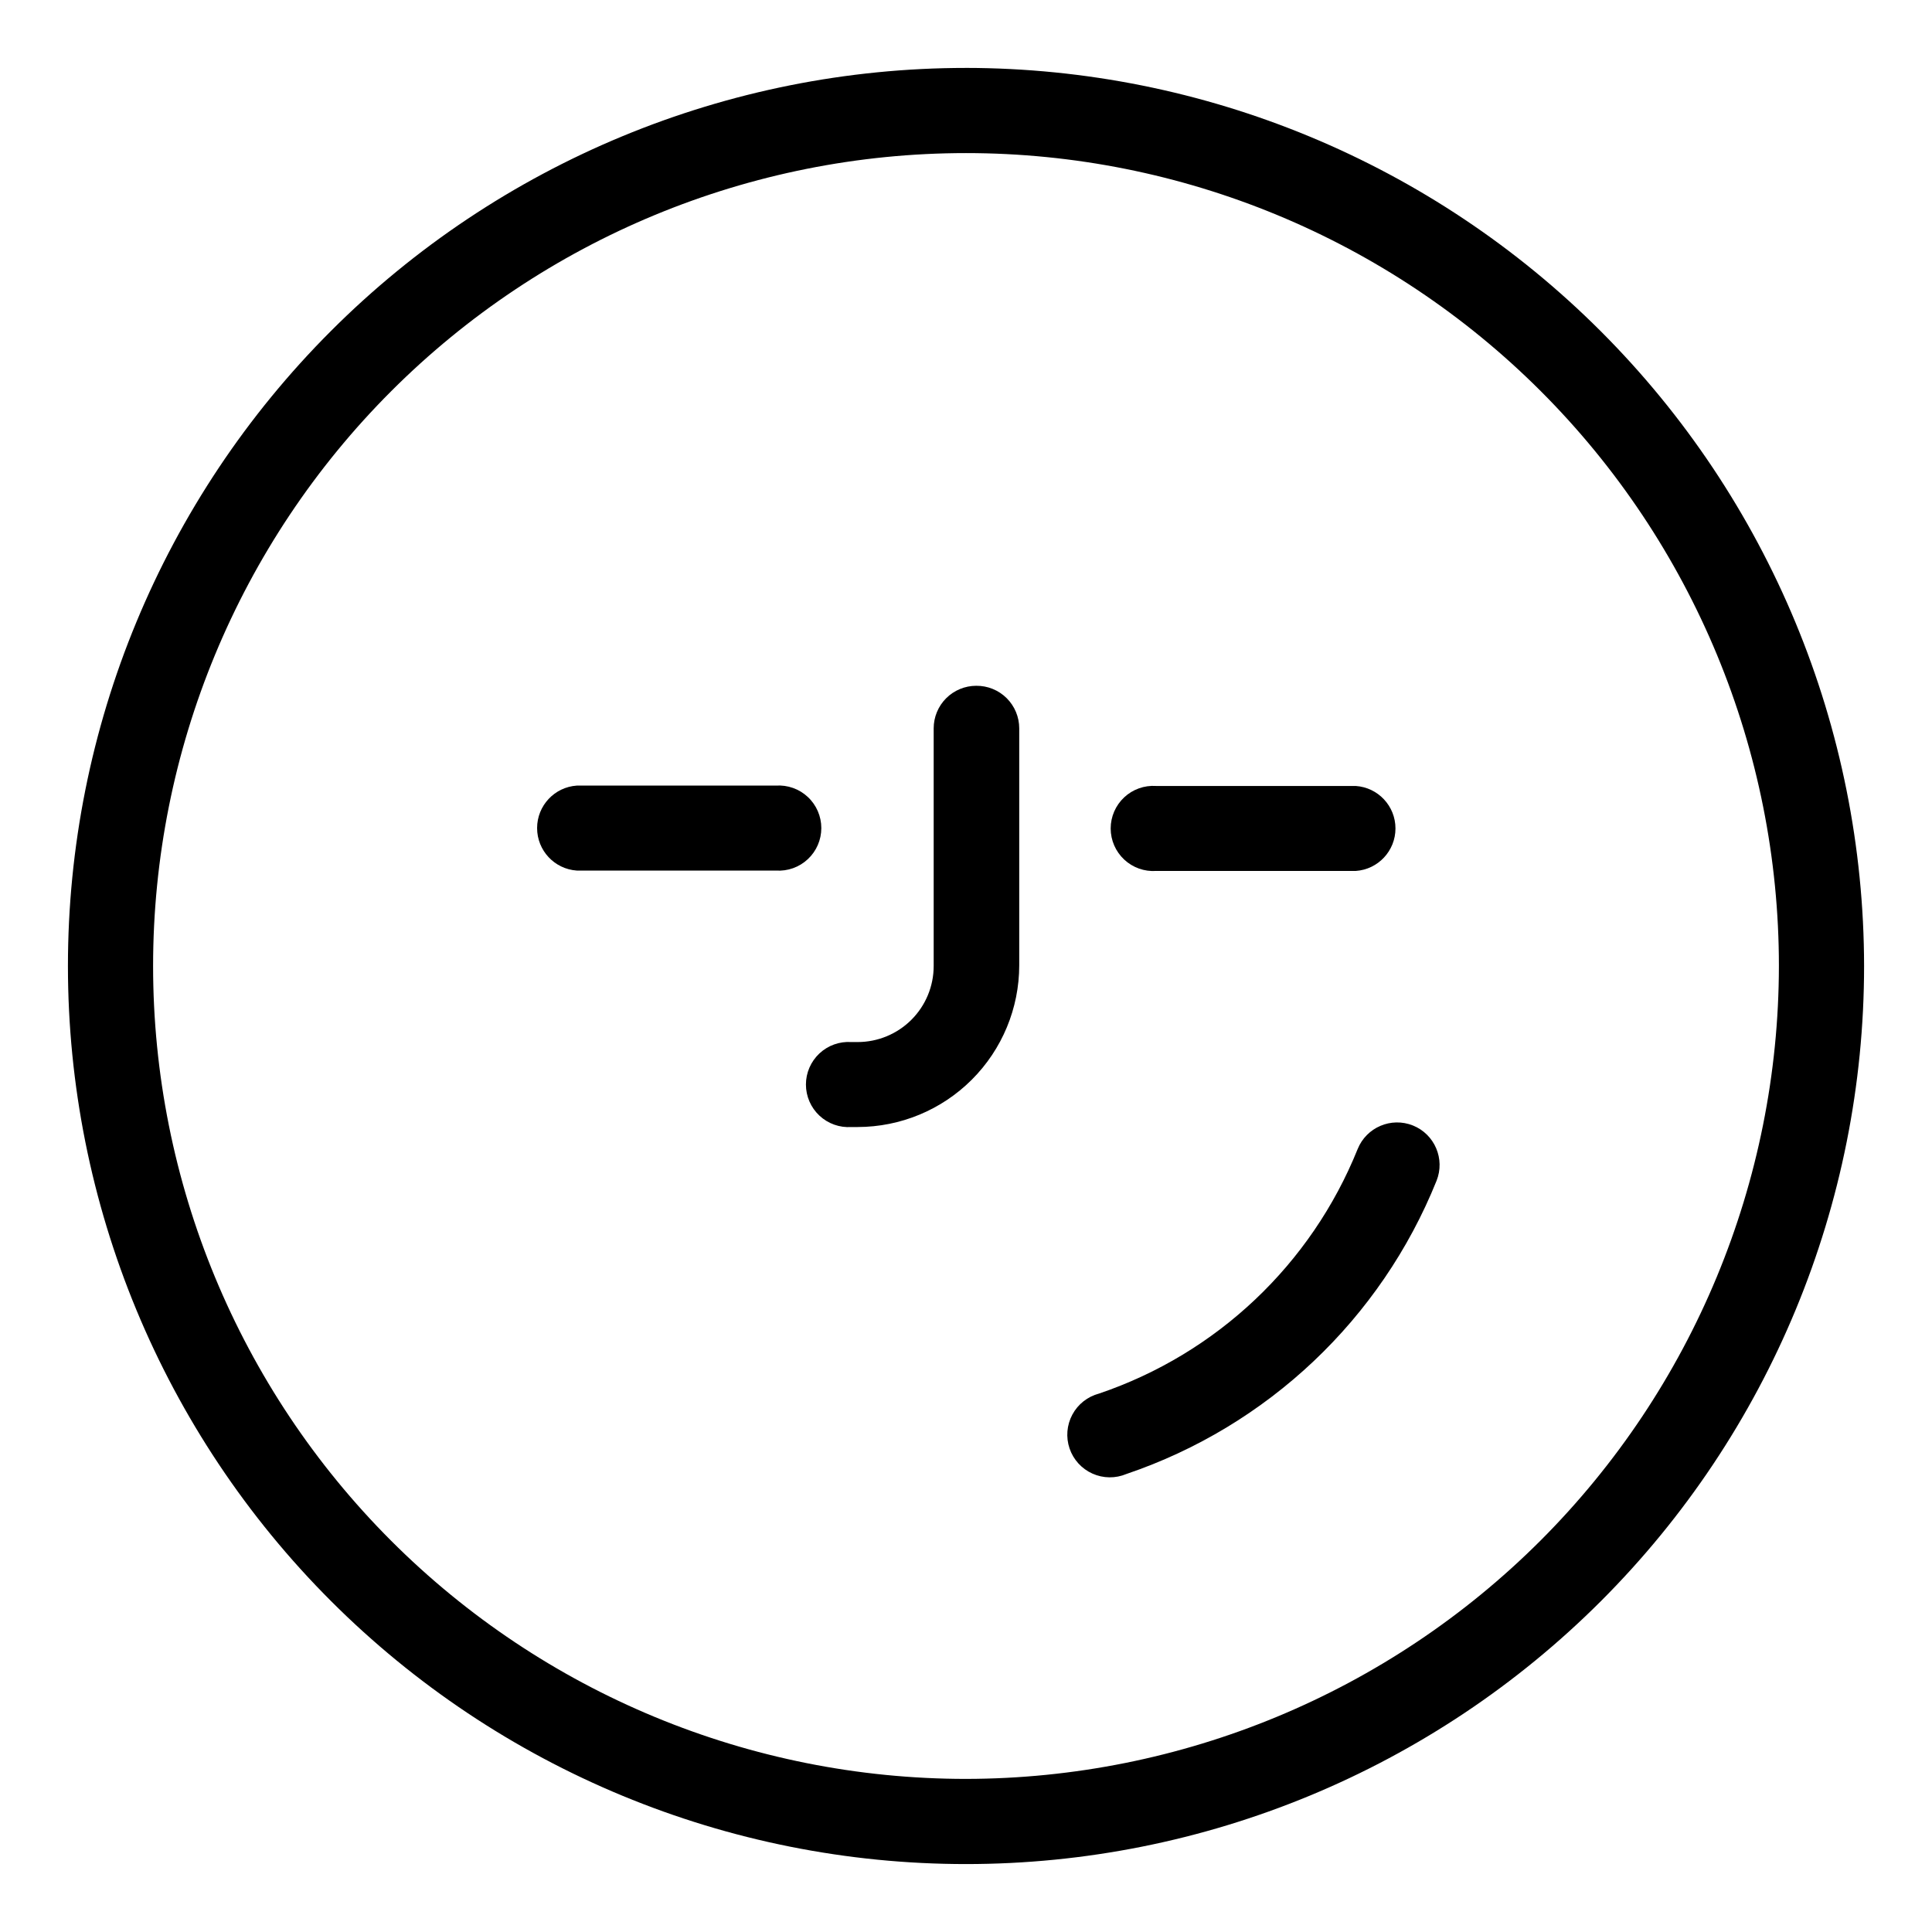 <?xml version="1.0" encoding="UTF-8"?>
<!-- Uploaded to: SVG Repo, www.svgrepo.com, Generator: SVG Repo Mixer Tools -->
<svg fill="#000000" width="800px" height="800px" version="1.1" viewBox="144 144 512 512" xmlns="http://www.w3.org/2000/svg">
 <g>
  <path d="m349.62 352.19h-52.75c-5.926 0.395-10.531 5.32-10.531 11.258 0 5.941 4.606 10.867 10.531 11.262h52.75c3.117 0.207 6.18-0.883 8.461-3.019 2.285-2.133 3.578-5.117 3.578-8.242 0-3.121-1.293-6.106-3.578-8.242-2.281-2.133-5.344-3.227-8.461-3.016z"/>
  <path d="m450.38 374.81h52.902c5.926-0.398 10.531-5.32 10.531-11.262 0-5.938-4.606-10.863-10.531-11.258h-52.902c-3.117-0.211-6.18 0.883-8.461 3.016-2.281 2.137-3.578 5.121-3.578 8.242 0 3.125 1.297 6.109 3.578 8.242 2.281 2.137 5.344 3.227 8.461 3.019z"/>
  <path d="m402.72 325.74c-2.992 0-5.863 1.188-7.981 3.305-2.117 2.117-3.305 4.984-3.305 7.981v62.977c0 5.344-2.121 10.469-5.902 14.25-3.781 3.777-8.906 5.902-14.25 5.902h-1.664c-3.117-0.211-6.18 0.883-8.461 3.016-2.281 2.137-3.578 5.117-3.578 8.242s1.297 6.109 3.578 8.242c2.281 2.133 5.344 3.227 8.461 3.019h1.664c11.355-0.016 22.238-4.531 30.266-12.559 8.027-8.027 12.547-18.914 12.559-30.266v-62.824c0-3.012-1.203-5.898-3.34-8.016-2.141-2.121-5.035-3.297-8.047-3.269z"/>
  <path d="m518.45 442.27c-5.773-2.316-12.332 0.48-14.66 6.246-12.305 30.555-37.328 54.215-68.52 64.789-3.031 0.793-5.598 2.812-7.082 5.574-1.484 2.762-1.754 6.012-0.742 8.98 1.008 2.969 3.207 5.379 6.066 6.66 2.863 1.285 6.125 1.316 9.012 0.098 37.406-12.68 67.414-41.051 82.172-77.688 2.312-5.773-0.48-12.332-6.246-14.66z"/>
  <path d="m400 162c-63.121 0-123.66 25.074-168.29 69.707-44.633 44.633-69.707 105.17-69.707 168.29s25.074 123.66 69.707 168.29c44.633 44.633 105.17 69.711 168.29 69.711s123.66-25.078 168.29-69.711c44.633-44.633 69.711-105.17 69.711-168.29-0.07-63.102-25.164-123.6-69.785-168.22-44.617-44.621-105.12-69.715-168.21-69.781zm0 453.43v-0.004c-57.137 0-111.93-22.695-152.33-63.098-40.402-40.398-63.098-95.195-63.098-152.33 0-57.137 22.695-111.93 63.098-152.33 40.398-40.402 95.195-63.098 152.33-63.098 57.133 0 111.93 22.695 152.33 63.098 40.402 40.398 63.098 95.195 63.098 152.33-0.066 57.113-22.785 111.87-63.168 152.26-40.387 40.383-95.145 63.102-152.26 63.168z"/>
 </g>
</svg>